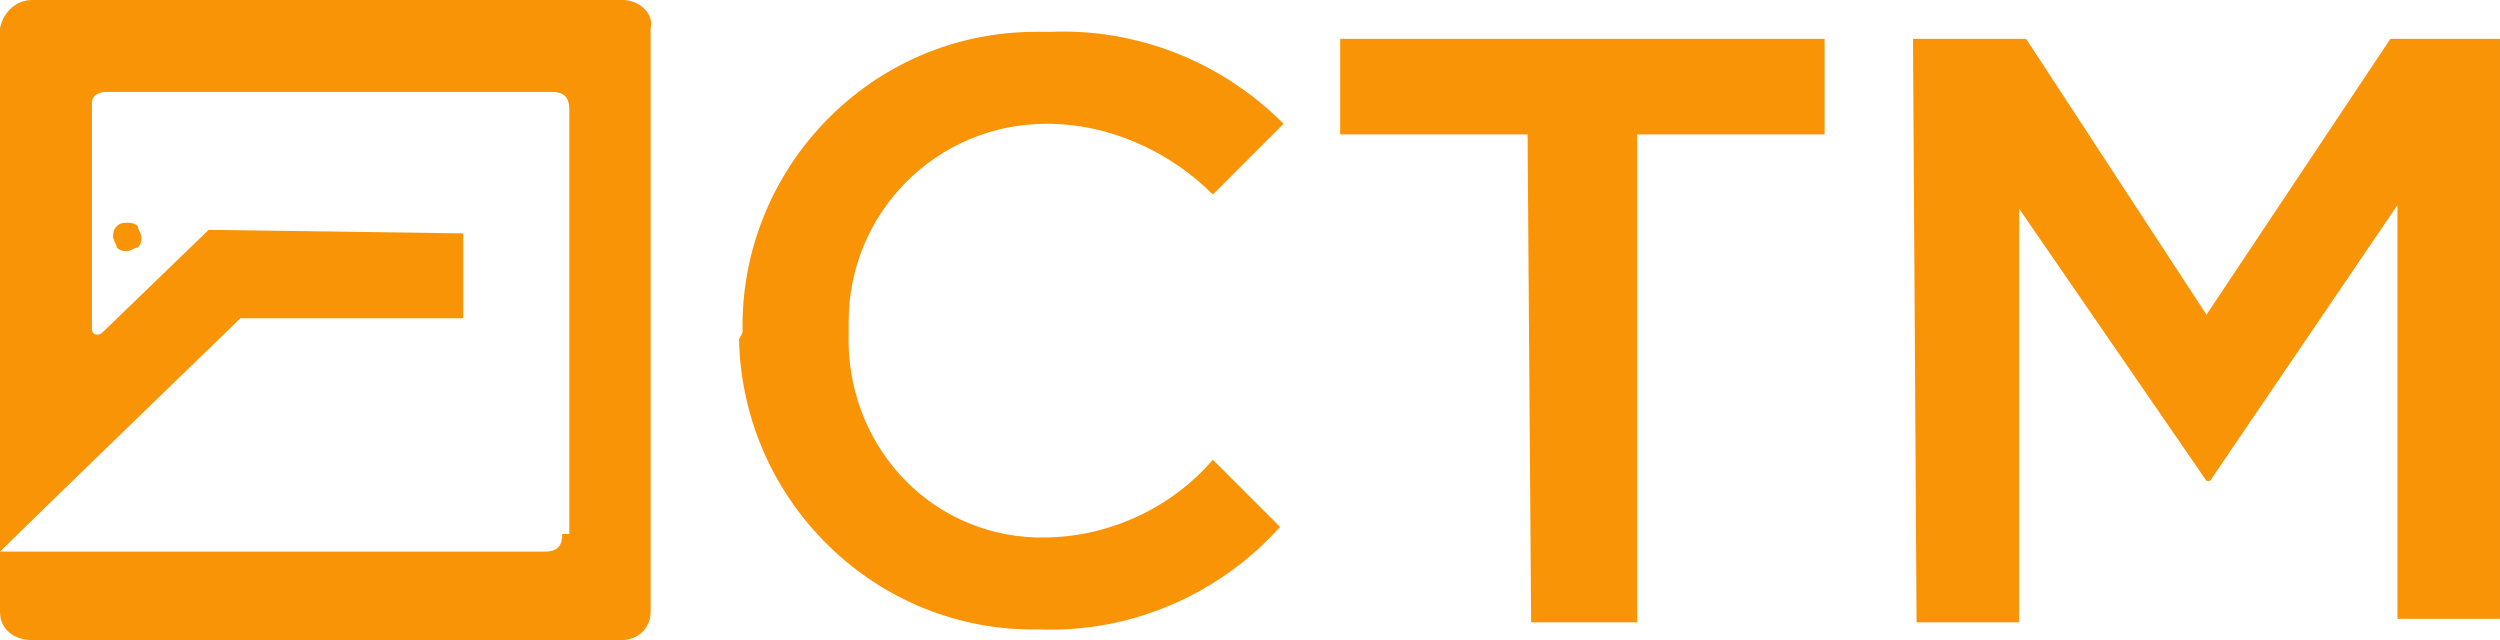 <?xml version="1.0" encoding="utf-8"?>
<!-- Generator: Adobe Illustrator 24.1.1, SVG Export Plug-In . SVG Version: 6.00 Build 0)  -->
<svg version="1.1" id="Layer_1" xmlns="http://www.w3.org/2000/svg" xmlns:xlink="http://www.w3.org/1999/xlink" x="0px" y="0px"
	 viewBox="0 0 70.7 18.1" style="enable-background:new 0 0 70.7 18.1;" xml:space="preserve">
<style type="text/css">
	.st0{fill-rule:evenodd;clip-rule:evenodd;fill:#f89406;}
</style>
<g id="logo-2">
	<g id="Group_3">
		<g id="Group_1">
			<path id="Path_1" class="st0" d="M17.6,0H0.9C0.5,0,0.1,0.3,0,0.8v16.5c0,0.5,0.4,0.8,0.9,0.8h16.7c0.4,0,0.8-0.3,0.8-0.8l0,0
				V0.8C18.5,0.4,18.1,0,17.6,0L17.6,0z M15.9,15.1c0,0.3-0.1,0.5-0.5,0.5H0C0.6,15,6.8,9,6.8,9h6.3V6.6L5.9,6.5l-3,2.9
				C2.8,9.5,2.6,9.5,2.6,9.3V2.9c0-0.2,0.2-0.3,0.4-0.3h12.6c0.3,0,0.5,0.1,0.5,0.5v12H15.9z"/>
		</g>
		<g id="Group_2">
			<path id="Path_2" class="st0" d="M3.3,6.4C3.2,6.5,3.2,6.6,3.2,6.7c0,0.1,0.1,0.2,0.1,0.3c0.1,0.1,0.2,0.1,0.3,0.1
				C3.7,7.1,3.8,7,3.9,7C4,6.9,4,6.8,4,6.7c0-0.1-0.1-0.2-0.1-0.3C3.8,6.3,3.7,6.3,3.6,6.3S3.4,6.3,3.3,6.4z"/>
		</g>
	</g>
	<g id="Group_4">
		<path id="Path_3" class="st0" d="M21,9.4c-0.1-4.6,3.6-8.5,8.3-8.5l0,0h0.4c2.4-0.1,4.8,0.8,6.6,2.6l-2,2c-1.2-1.2-2.9-2-4.7-2
			C26.5,3.5,24,6,24,9.1l0,0c0,0.1,0,0.2,0,0.3c-0.1,3.1,2.2,5.7,5.3,5.8l0,0h0.2c1.8,0,3.6-0.8,4.8-2.2l1.9,1.9
			c-1.7,1.9-4.2,3-6.8,2.9c-4.6,0.1-8.4-3.6-8.5-8.2L21,9.4L21,9.4z"/>
	</g>
	<g id="Group_5">
		<path id="Path_4" class="st0" d="M43.2,3.8h-5.3V1.1h13.7v2.7h-5.3v13.8h-3L43.2,3.8L43.2,3.8z"/>
	</g>
	<g id="Group_6">
		<path id="Path_5" class="st0" d="M54.1,1.1h3.2l5.1,7.8l5.2-7.8h3.1v16.4h-2.9V5.8l-5.3,7.8h-0.1l-5.3-7.7v11.7h-2.9L54.1,1.1
			L54.1,1.1z"/>
	</g>
</g>
</svg>
